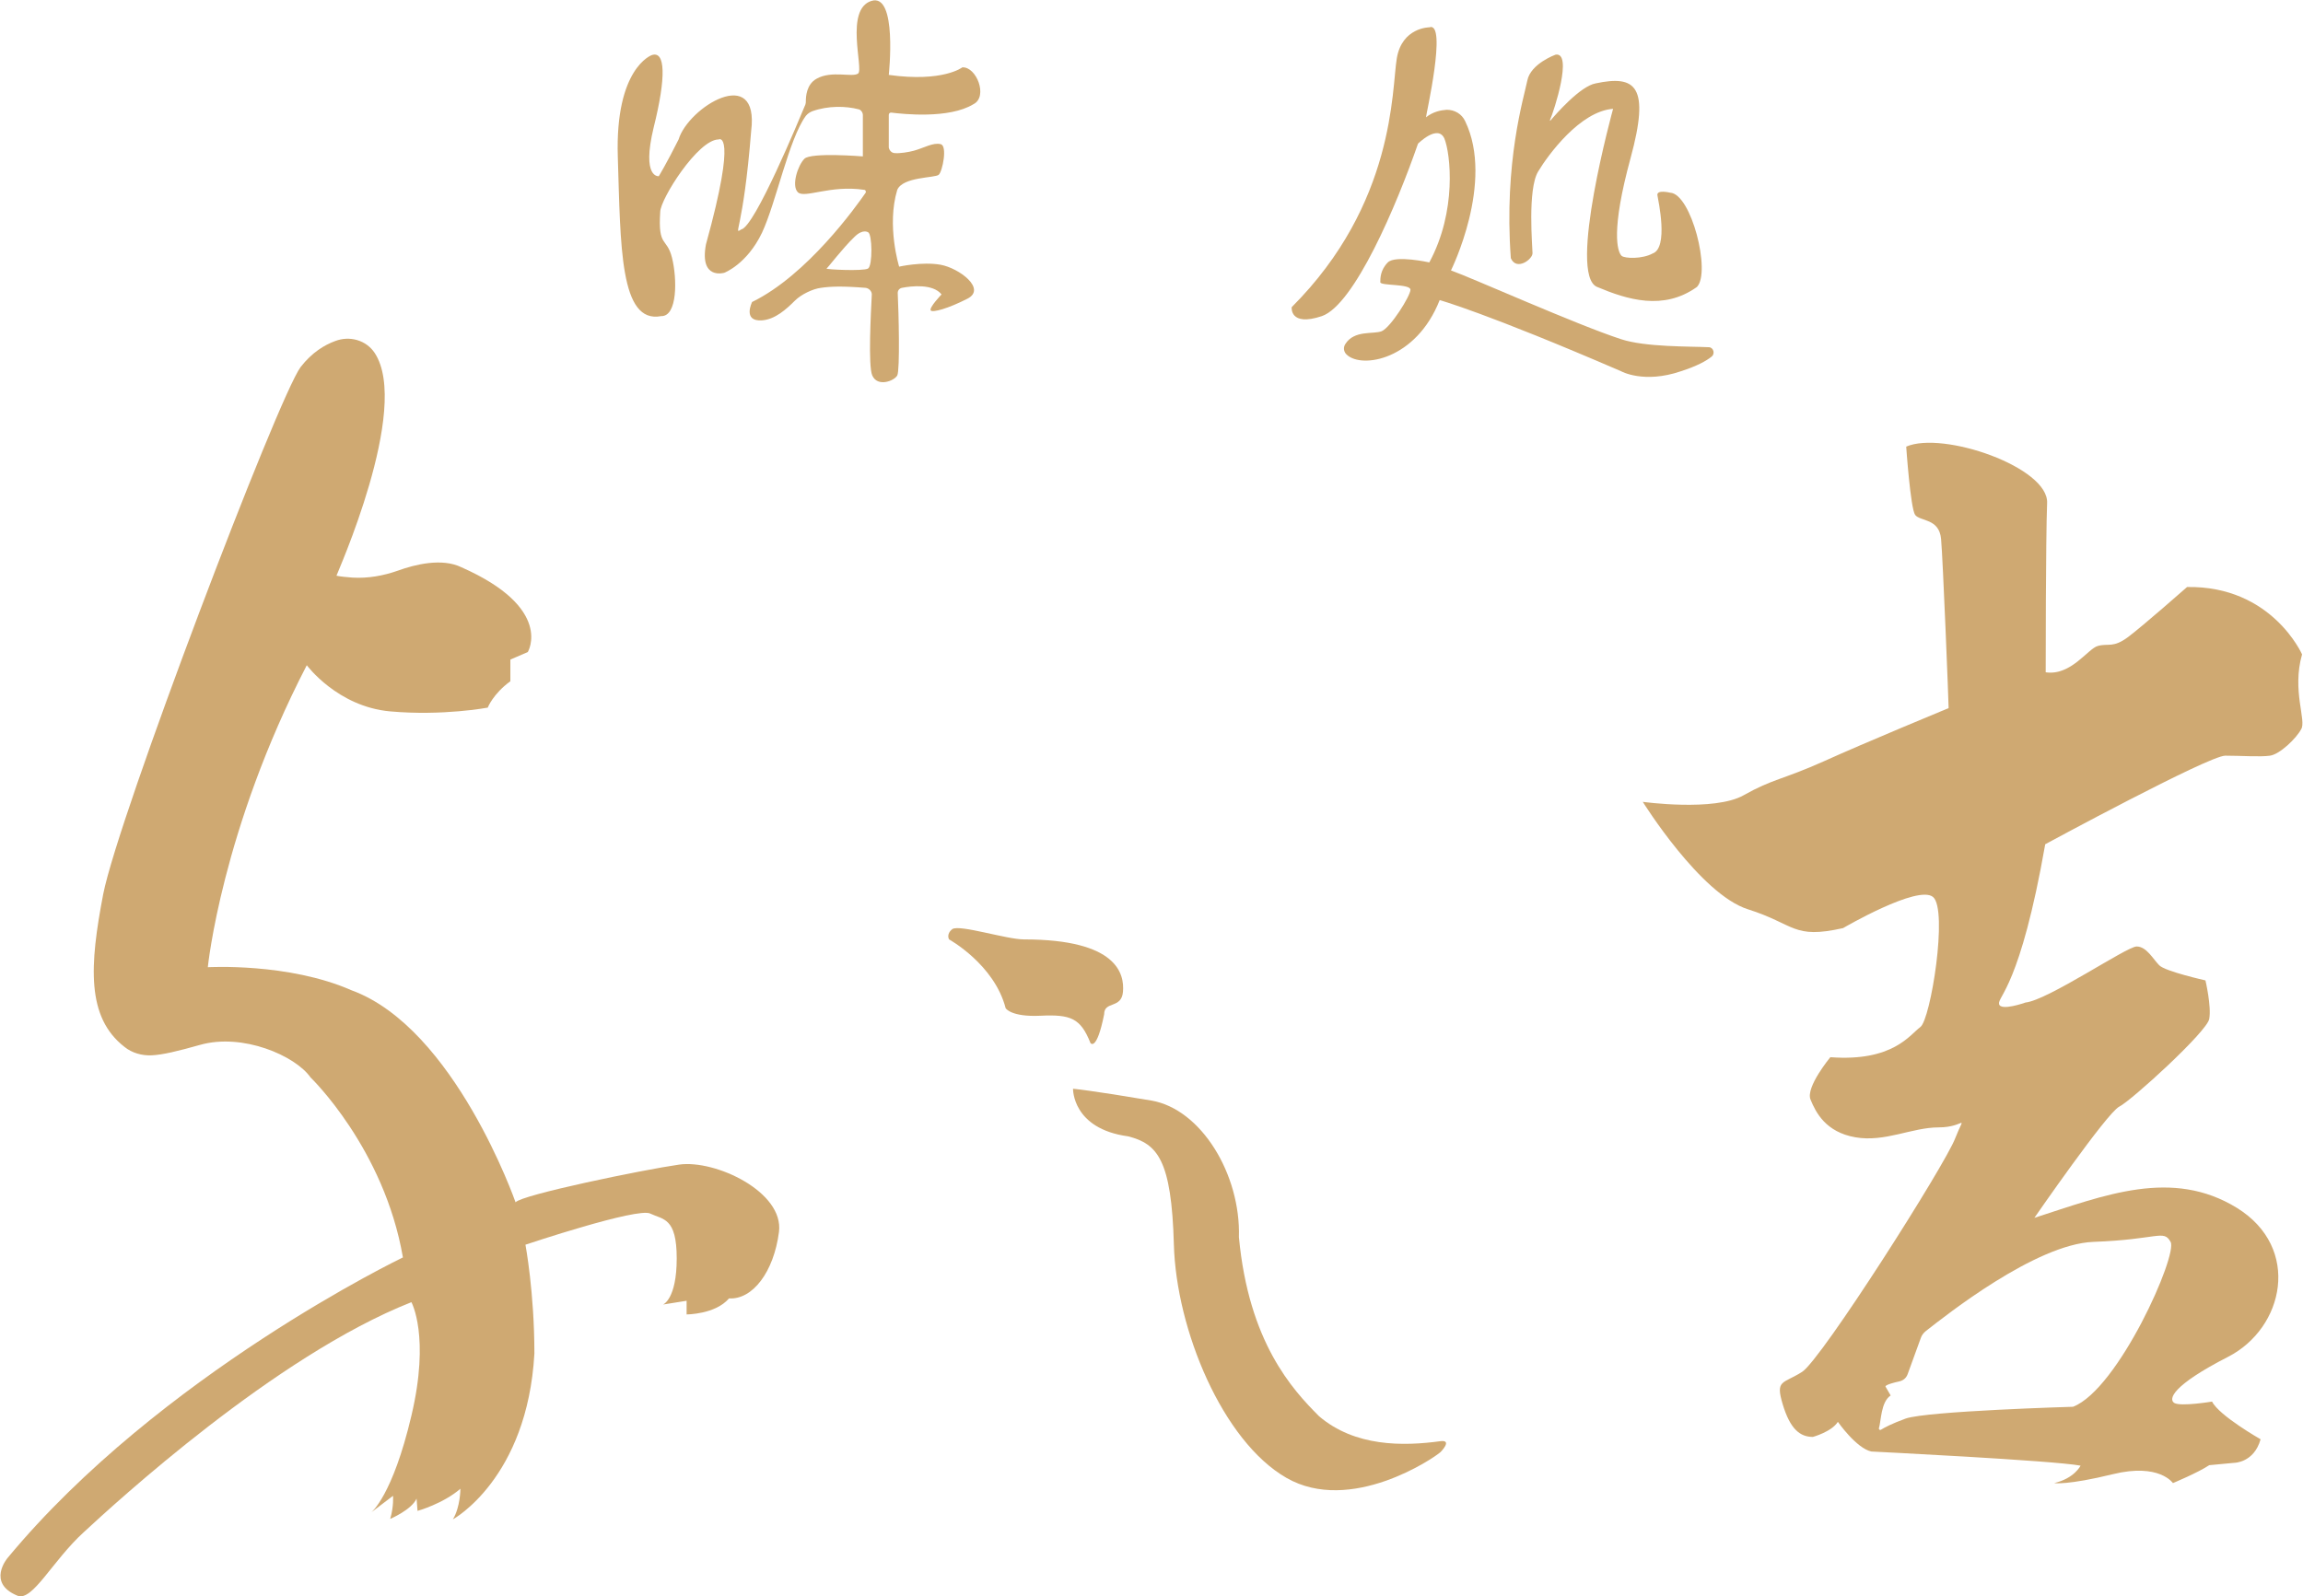 <?xml version="1.0" encoding="UTF-8"?> <!-- Generator: Adobe Illustrator 19.2.1, SVG Export Plug-In . SVG Version: 6.00 Build 0) --> <svg xmlns="http://www.w3.org/2000/svg" xmlns:xlink="http://www.w3.org/1999/xlink" version="1.1" x="0px" y="0px" viewBox="0 0 488.7 338.8" style="enable-background:new 0 0 488.7 338.8;" xml:space="preserve"> <style type="text/css"> .st0{fill:#CFA972;} </style> <g id="レイヤー_1"> </g> <g id="レイヤー_2"> <g> <path class="st0" d="M79.5,74.9c-1.8-2.7-5.3-3.7-8.4-2.5c-2.2,0.8-4.9,2.4-7.3,5.5c-4.8,6.4-38.7,95.5-41.9,111.9 c-2.9,15.1-3.6,26.1,4.5,32.4c1.6,1.3,3.7,1.9,5.8,1.8c2.3-0.1,5.6-0.9,10.2-2.2c9.1-2.6,20.3,2.3,23.5,6.9c0,0,15.6,15,19.6,38.2 c0,0-51.6,24.8-83.9,63.8c0,0-4.5,5.3,2.1,8c3.2,1.3,7.4-7.4,14.1-13.5c6.6-6.1,40.6-37.4,69.5-48.8c0,0,4,7.2,0,24.1 c-4,17-8.5,20.5-8.5,20.5l4.6-3.5c0,0,0.2,2.2-0.6,4.9c0,0,4.5-1.9,5.6-4.3l0.2,2.6c0,0,5.4-1.5,9.1-4.7c0,0,0,3.9-1.6,6.5 c0,0,15.8-8.6,17.3-35.2c0-13-1.9-23.1-1.9-23.1s23.9-8,26.5-6.6c2.7,1.3,5.6,0.8,5.6,9.5s-2.9,9.8-2.9,9.8l5-0.8v2.9 c0,0,6.1,0,9-3.4c5,0.3,9.5-5.6,10.6-14.1c1.1-8.5-13.5-15.4-21.2-14.3s-33.4,6.4-34.7,8c0,0-12.9-37-34.8-45 c-13.4-5.9-30.5-4.9-30.5-4.9s2.9-29.1,21-64.1c0,0,6.5,8.8,17.7,9.8s20.7-0.8,20.7-0.8s1.1-2.9,4.8-5.6V140l3.7-1.6 c0,0,5.6-9.3-14.1-18c-4.1-2-9.8-0.6-13.4,0.7c-3.1,1.1-6.4,1.7-9.7,1.5c-1.2-0.1-2.5-0.2-3.4-0.4C71.3,122.2,87.3,86.7,79.5,74.9 z"></path> <path class="st0" d="M201.4,199.4c0,0,9.6,5.3,12,14.6c0,0,1.1,1.9,7.4,1.6c6.4-0.3,8.5,0.5,10.6,5.8c0,0,1.3,1.9,2.9-6.1 c0-2.9,3.7-1.1,4-4.8c0.3-3.7-1.1-11.1-21-11.1c-3.7,0-13.6-3.2-15.2-2.2C200.7,198.3,201.4,199.4,201.4,199.4z"></path> <path class="st0" d="M227.7,231.1c0,0-0.2,8.5,11.7,10.1c6.2,1.6,9.2,4.9,9.7,23c0.5,18,10.3,41.7,23.9,49.5 c13.6,7.8,31.3-4.2,32.7-5.5c0,0,2.6-2.6,0-2.3c-8,1.1-18.2,1.2-25.8-5.3c-5.7-5.7-14.9-15.7-17-38c0.4-13.3-8-27.2-18.6-29 C231.3,231.4,227.7,231.1,227.7,231.1z"></path> <path class="st0" d="M488.5,138.9c0,0-6.4-14.6-24.4-14.3c0,0-9.3,8.2-12.5,10.6c-3.2,2.4-4.2,1.3-6.4,1.9 c-2.1,0.5-5.7,6.4-11.1,5.6c0,0,0-28.3,0.3-35.9c0.4-7.6-22.1-15.4-29.9-12c0,0,0.9,13.1,1.9,14.5c1.1,1.4,5.1,0.7,5.5,5.1 c0.4,4.4,1.6,34.7,1.6,35.9c0,0-17.9,7.4-26.5,11.3c-8.7,3.9-10.8,3.7-17,7.2c-6.2,3.5-21.4,1.4-21.4,1.4s12.2,19.6,22.3,22.8 c10.1,3.2,9.5,6.4,20.2,4c0,0,15.9-9.3,19.1-6.6c3.2,2.7-0.5,26-2.7,27.6s-5.8,7.4-19.1,6.4c0,0-5.3,6.4-4.2,9 c1.1,2.7,3.2,6.9,9.5,8s12-2.1,17.7-2.1c5.7,0,5.7-3.3,3.5,2.3c-2.1,5.6-28.4,47-32.5,49.6s-5.7,1.6-4.1,6.9 c1.6,5.3,3.7,6.9,6.4,6.9c0,0,4-1.1,5.3-3.2c0,0,3.9,5.6,7.1,6.3c0,0,38.6,1.9,44.4,3c0,0-1.3,2.7-5.6,3.7c0,0,2.7,0.5,12.5-1.9 c9.8-2.4,12.7,1.9,12.7,1.9s5.3-2.2,7.7-3.8l5.3-0.5c0,0,4.2,0,5.6-5c0,0-8.8-5-10.3-8c0,0-6.6,1.1-8,0.3 c-1.3-0.8-0.5-3.7,11.4-9.8c11.9-6.1,15.6-23.1,1.9-31.6c-13.8-8.5-28.1-2.7-43,2.1c0,0,15.4-22.3,18-23.6s18.6-15.9,19.1-18.6 c0.5-2.7-0.8-8.2-0.8-8.2s-8.5-1.9-9.8-3.2c-1.3-1.3-2.7-4-4.8-4c-2.1,0-18.8,11.4-23.6,11.9c0,0-5.3,1.9-5.6,0.3 c-0.3-1.6,4.5-3.7,9.8-33.9c0,0,34.7-18.8,38.2-18.8c3.4,0,7.4,0.3,9.5,0c2.1-0.3,5.6-3.7,6.6-5.6 C489.5,153,486.3,146.6,488.5,138.9z M444.2,263.6c13.8-0.5,14.9-2.7,16.4,0c1.6,2.7-11.1,31.3-20.7,35c0,0-30.9,0.9-35.5,2.5 c-3,1.1-4.5,1.9-5.3,2.4c-0.2,0.1-0.4-0.1-0.4-0.3c0.5-1.6,0.4-5.6,2.5-7l-1.1-1.9c0,0-0.2-0.4,3-1.1c0.8-0.2,1.4-0.7,1.7-1.5 l2.8-7.7c0.2-0.6,0.6-1.1,1.1-1.5C412.8,279.3,431.9,264.1,444.2,263.6z"></path> <path class="st0" d="M204.2,14.3c0,0-4.1,3.2-15.6,1.6c0,0,1.9-17.5-3.7-15.7c-5.7,1.8-1.6,14.5-2.8,15.4s-5.6-0.7-8.8,1.1 c-2.2,1.2-2.3,3.9-2.3,4.8c0,0.2,0,0.4-0.1,0.7c-1.3,3.1-10.7,25.9-13.6,26.5c-1.8,1.1,0.4,0.4,2.1-20.9 c1.8-14.3-13.3-5.1-15.4,1.8c-2.5,5-4.2,7.8-4.2,7.8s-3.7,0.5-1.1-10.3c2.7-10.8,2.5-16.4-0.4-15.4c0,0-7.8,2.7-7.2,21.6 s0.4,35.5,9.2,33.8c3.5,0.1,3.4-8,2.3-12.4c-1.1-4.4-3-2.1-2.5-9.7c0-2.7,8-15.4,12.4-15.4c0,0,4.1-2.3-2.7,22.3 c-1.4,7.6,3.9,6,3.9,6s4.8-1.8,8-8.5c3-6.4,5.7-19.9,9.3-24.8c0.4-0.5,0.9-0.8,1.4-1c3.4-1.2,7.1-1.1,9.8-0.4 c0.5,0.1,0.9,0.7,0.9,1.2l0,8.8c0,0-11-0.9-12.4,0.5c-1.4,1.4-2.8,5.7-1.4,7.1c1.4,1.4,6.9-1.6,14.1-0.5c0.3,0,0.4,0.4,0.3,0.6 c-2,2.9-12.4,17.5-24.1,23.2c0,0-2.1,4.2,2.1,3.9c2.8-0.2,5.2-2.4,7-4.2c1.3-1.3,3.8-2.5,5.5-2.7c2-0.3,4.5-0.4,9.5,0 c0.7,0.1,1.3,0.7,1.3,1.4c-0.2,3.9-0.8,15.2,0.1,17.2c1.1,2.5,4.6,1.2,5.3,0c0.6-1.1,0.3-13.7,0.1-17.5c0-0.6,0.4-1,0.9-1.1 c2-0.4,6.6-0.9,8.4,1.4c0,0-2.7,2.8-2.3,3.4c0.4,0.5,3.7-0.4,7.8-2.5c4.1-2.1-1.8-6.5-5.7-7.2s-8.8,0.4-8.8,0.4s-2.7-8.7-0.4-16.3 c1.2-2.8,8-2.5,8.8-3.2s1.9-6.2,0.4-6.5c-1.6-0.4-3.5,0.8-5.7,1.4c-1.1,0.3-3,0.6-4,0.5c-0.7,0-1.2-0.6-1.3-1.2l0-6.9 c0-0.3,0.2-0.5,0.5-0.5c2.4,0.3,12.3,1.4,17.5-1.8C209.7,20.5,207.2,14.1,204.2,14.3z M184.2,57c-1,0.6-9.1,0.2-8.8,0 s3.4-4.3,5.9-6.7c1.8-1.8,2.9-1,2.9-1C185.1,49.6,185.2,56.4,184.2,57z"></path> <path class="st0" d="M303.3,5.8c0,0-5.8,0-6.9,6.6c-1.1,6.6-0.3,30.8-22.3,52.8c0,0-0.5,4.2,6.4,1.9c6.9-2.4,15.9-23.6,20.4-36.6 c0,0,4.2-4.2,5.6-1.1c1.3,3.2,2.7,15.4-3.2,26.3c0,0-7.2-1.6-8.8,0c-1.6,1.6-1.6,3.4-1.6,4.2s6.4,0.3,6.4,1.6c0,1.3-4.2,8-6.1,8.8 c-1.7,0.7-5.8-0.3-7.7,2.7c-0.5,0.7-0.4,1.7,0.3,2.3c3.2,3,14.7,1.1,19.7-11.6c0,0,9.8,2.7,38.5,15.1c0,0,4.8,2.7,12.7,0 c3.4-1.1,5.4-2.2,6.5-3.1c0.8-0.6,0.4-2-0.6-2c-4.1-0.2-13.4,0-18.6-1.7c-9.5-3.1-31.6-13-36.1-14.6c0,0,9.3-18.7,3-31.7 c-0.7-1.5-2.2-2.4-3.9-2.4c-1.3,0.1-2.9,0.4-4.4,1.6C302.5,24.8,307.2,4.4,303.3,5.8z"></path> <path class="st0" d="M330.1,11.6c0,0-5.3,1.9-6,5.5c-0.7,3.5-5,17.3-3.5,37.7c1.2,2.8,4.7,0.2,4.6-1.1c0-1.2-1.1-13.5,1.2-17.3 c2.1-3.5,8.9-12.8,15.9-13.3c0,0-9.7,35.2-3.4,37.8c6.4,2.7,14.1,5.1,21.2,0c3-3.1-1.2-19.8-5.7-20c0,0-2.8-0.7-2.7,0.5 c0.2,1.2,2.4,11.2-1,12.4c-2.2,1.2-5.9,1.1-6.6,0.5c-0.9-0.9-2.3-5.3,1.9-20.7s1.1-17.7-7.4-15.9c-3.3,0.6-8.5,6.6-9.6,7.9 c0,0.1-0.1,0-0.1-0.1C329.8,23.5,333.8,11,330.1,11.6z"></path> </g> </g> </svg> 